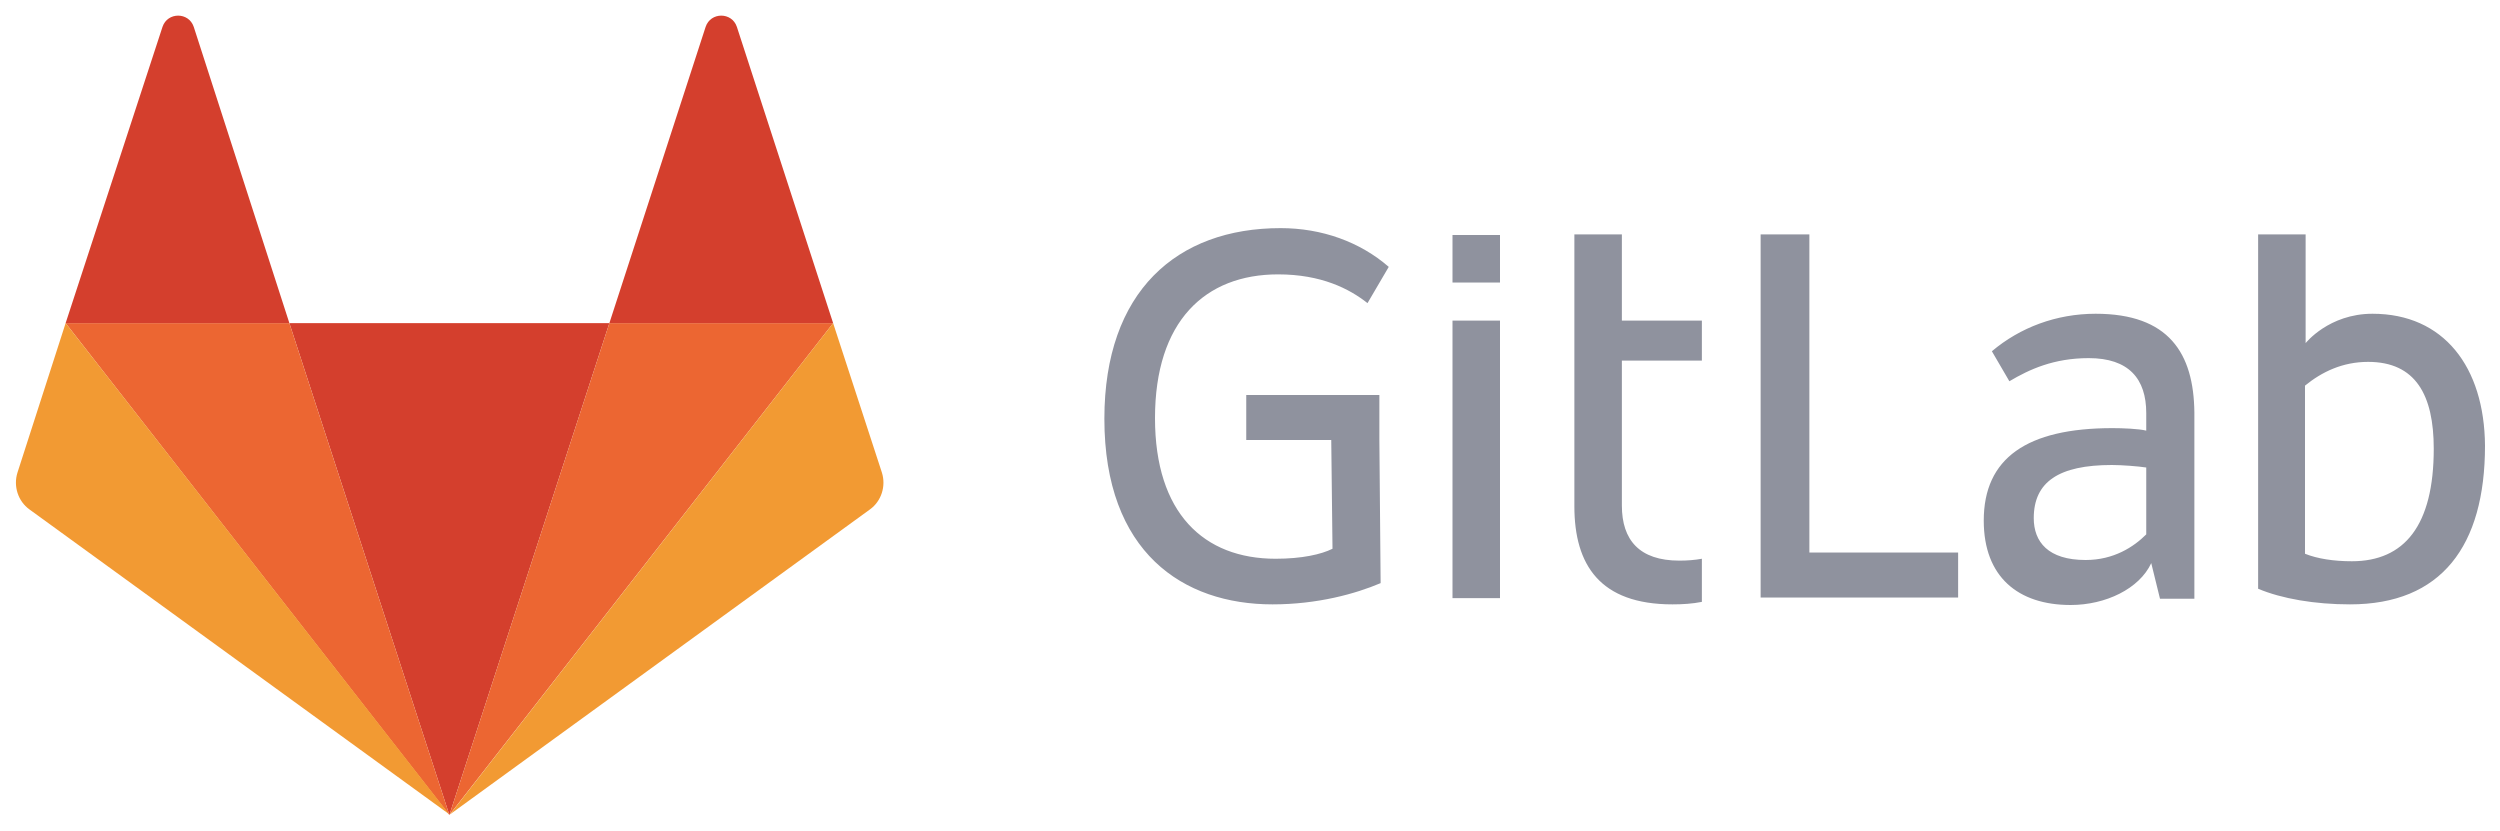 <?xml version="1.0" encoding="UTF-8"?> <!-- Generator: Adobe Illustrator 22.0.1, SVG Export Plug-In . SVG Version: 6.00 Build 0) --> <svg xmlns="http://www.w3.org/2000/svg" xmlns:xlink="http://www.w3.org/1999/xlink" id="图层_1" x="0px" y="0px" width="400px" height="132.9px" viewBox="0 0 400 132.9" xml:space="preserve"> <g> <g> <path fill="#8F929E" d="M289.5,37.5h-7.8l0,58.1h31.6v-7.2h-23.8L289.5,37.5L289.5,37.5z M343.4,85.5c-2,2-5.2,4.1-9.7,4.1 c-6,0-8.3-2.9-8.3-6.7c0-5.8,4-8.5,12.5-8.5c1.6,0,4.2,0.2,5.5,0.4L343.4,85.5L343.4,85.5z M335.3,50.2c-6.3,0-12.1,2.2-16.6,6 l2.8,4.8c3.2-1.9,7.1-3.7,12.7-3.7c6.4,0,9.2,3.3,9.2,8.8v2.8c-1.2-0.3-3.8-0.4-5.4-0.4c-13.7,0-20.6,4.8-20.6,14.8 c0,9,5.5,13.5,13.9,13.5c5.6,0,11-2.6,12.9-6.7l1.4,5.7h5.5V66C351,56.5,347,50.2,335.3,50.2L335.3,50.2z M376.3,89.8 c-2.9,0-5.5-0.4-7.5-1.2V61.7c2.7-2.2,6-3.8,10.1-3.8c7.6,0,10.5,5.3,10.5,13.9C389.4,84.1,384.7,89.8,376.3,89.8 M379.6,50.2 c-7,0-10.7,4.7-10.7,4.7v-7.5l0-9.9h-7.6l0,56.7c3.8,1.6,9.1,2.5,14.7,2.5c14.6,0,21.6-9.3,21.6-25.4 C397.5,58.7,391,50.2,379.6,50.2 M204.5,43.9c6.9,0,11.4,2.3,14.3,4.6l3.4-5.8c-4.6-4-10.7-6.2-17.3-6.2 c-16.6,0-28.2,10.1-28.2,30.5c0,21.4,12.6,29.7,26.9,29.7c7.2,0,13.3-1.7,17.3-3.4l-0.2-22.9v-7.2h-21.3v7.2h13.6l0.2,17.4 c-1.8,0.9-4.9,1.6-9.1,1.6c-11.5,0-19.3-7.3-19.3-22.5C184.8,51.4,192.8,43.9,204.5,43.9 M259.5,37.5h-7.6l0,9.8V81 c0,9.4,4.1,15.7,15.7,15.7c1.6,0,3.2-0.1,4.7-0.4v-6.9c-1.1,0.2-2.3,0.3-3.6,0.3c-6.4,0-9.2-3.3-9.2-8.8V57.7h12.8v-6.4h-12.8 L259.5,37.5z M232.4,95.7h7.6V51.3h-7.6V95.7L232.4,95.7z M232.4,45.2h7.6v-7.6h-7.6V45.2z"></path> </g> <path id="XMLID_7_" fill="#D43F2D" d="M71.9,130.4l25.6-78.7H46.3L71.9,130.4L71.9,130.4z"></path> <path id="XMLID_6_" fill="#EC6632" d="M71.9,130.4L46.3,51.7H10.5L71.9,130.4L71.9,130.4z"></path> <path id="XMLID_5_" fill="#F29A33" d="M10.5,51.7L2.8,75.6c-0.7,2.2,0.1,4.6,1.9,5.9l67.2,48.8L10.5,51.7L10.5,51.7z"></path> <path id="XMLID_4_" fill="#D43F2D" d="M10.5,51.7h35.8L31,4.3c-0.8-2.4-4.2-2.4-5,0L10.5,51.7L10.5,51.7z"></path> <path id="XMLID_3_" fill="#EC6632" d="M71.9,130.4l25.6-78.7h35.8L71.9,130.4L71.9,130.4z"></path> <path id="XMLID_2_" fill="#F29A33" d="M133.3,51.7l7.8,23.9c0.7,2.2-0.1,4.6-1.9,5.9l-67.2,48.8L133.3,51.7L133.3,51.7z"></path> <path id="XMLID_1_" fill="#D43F2D" d="M133.3,51.7H97.5l15.4-47.4c0.8-2.4,4.2-2.4,5,0L133.3,51.7L133.3,51.7z"></path> </g> </svg> 